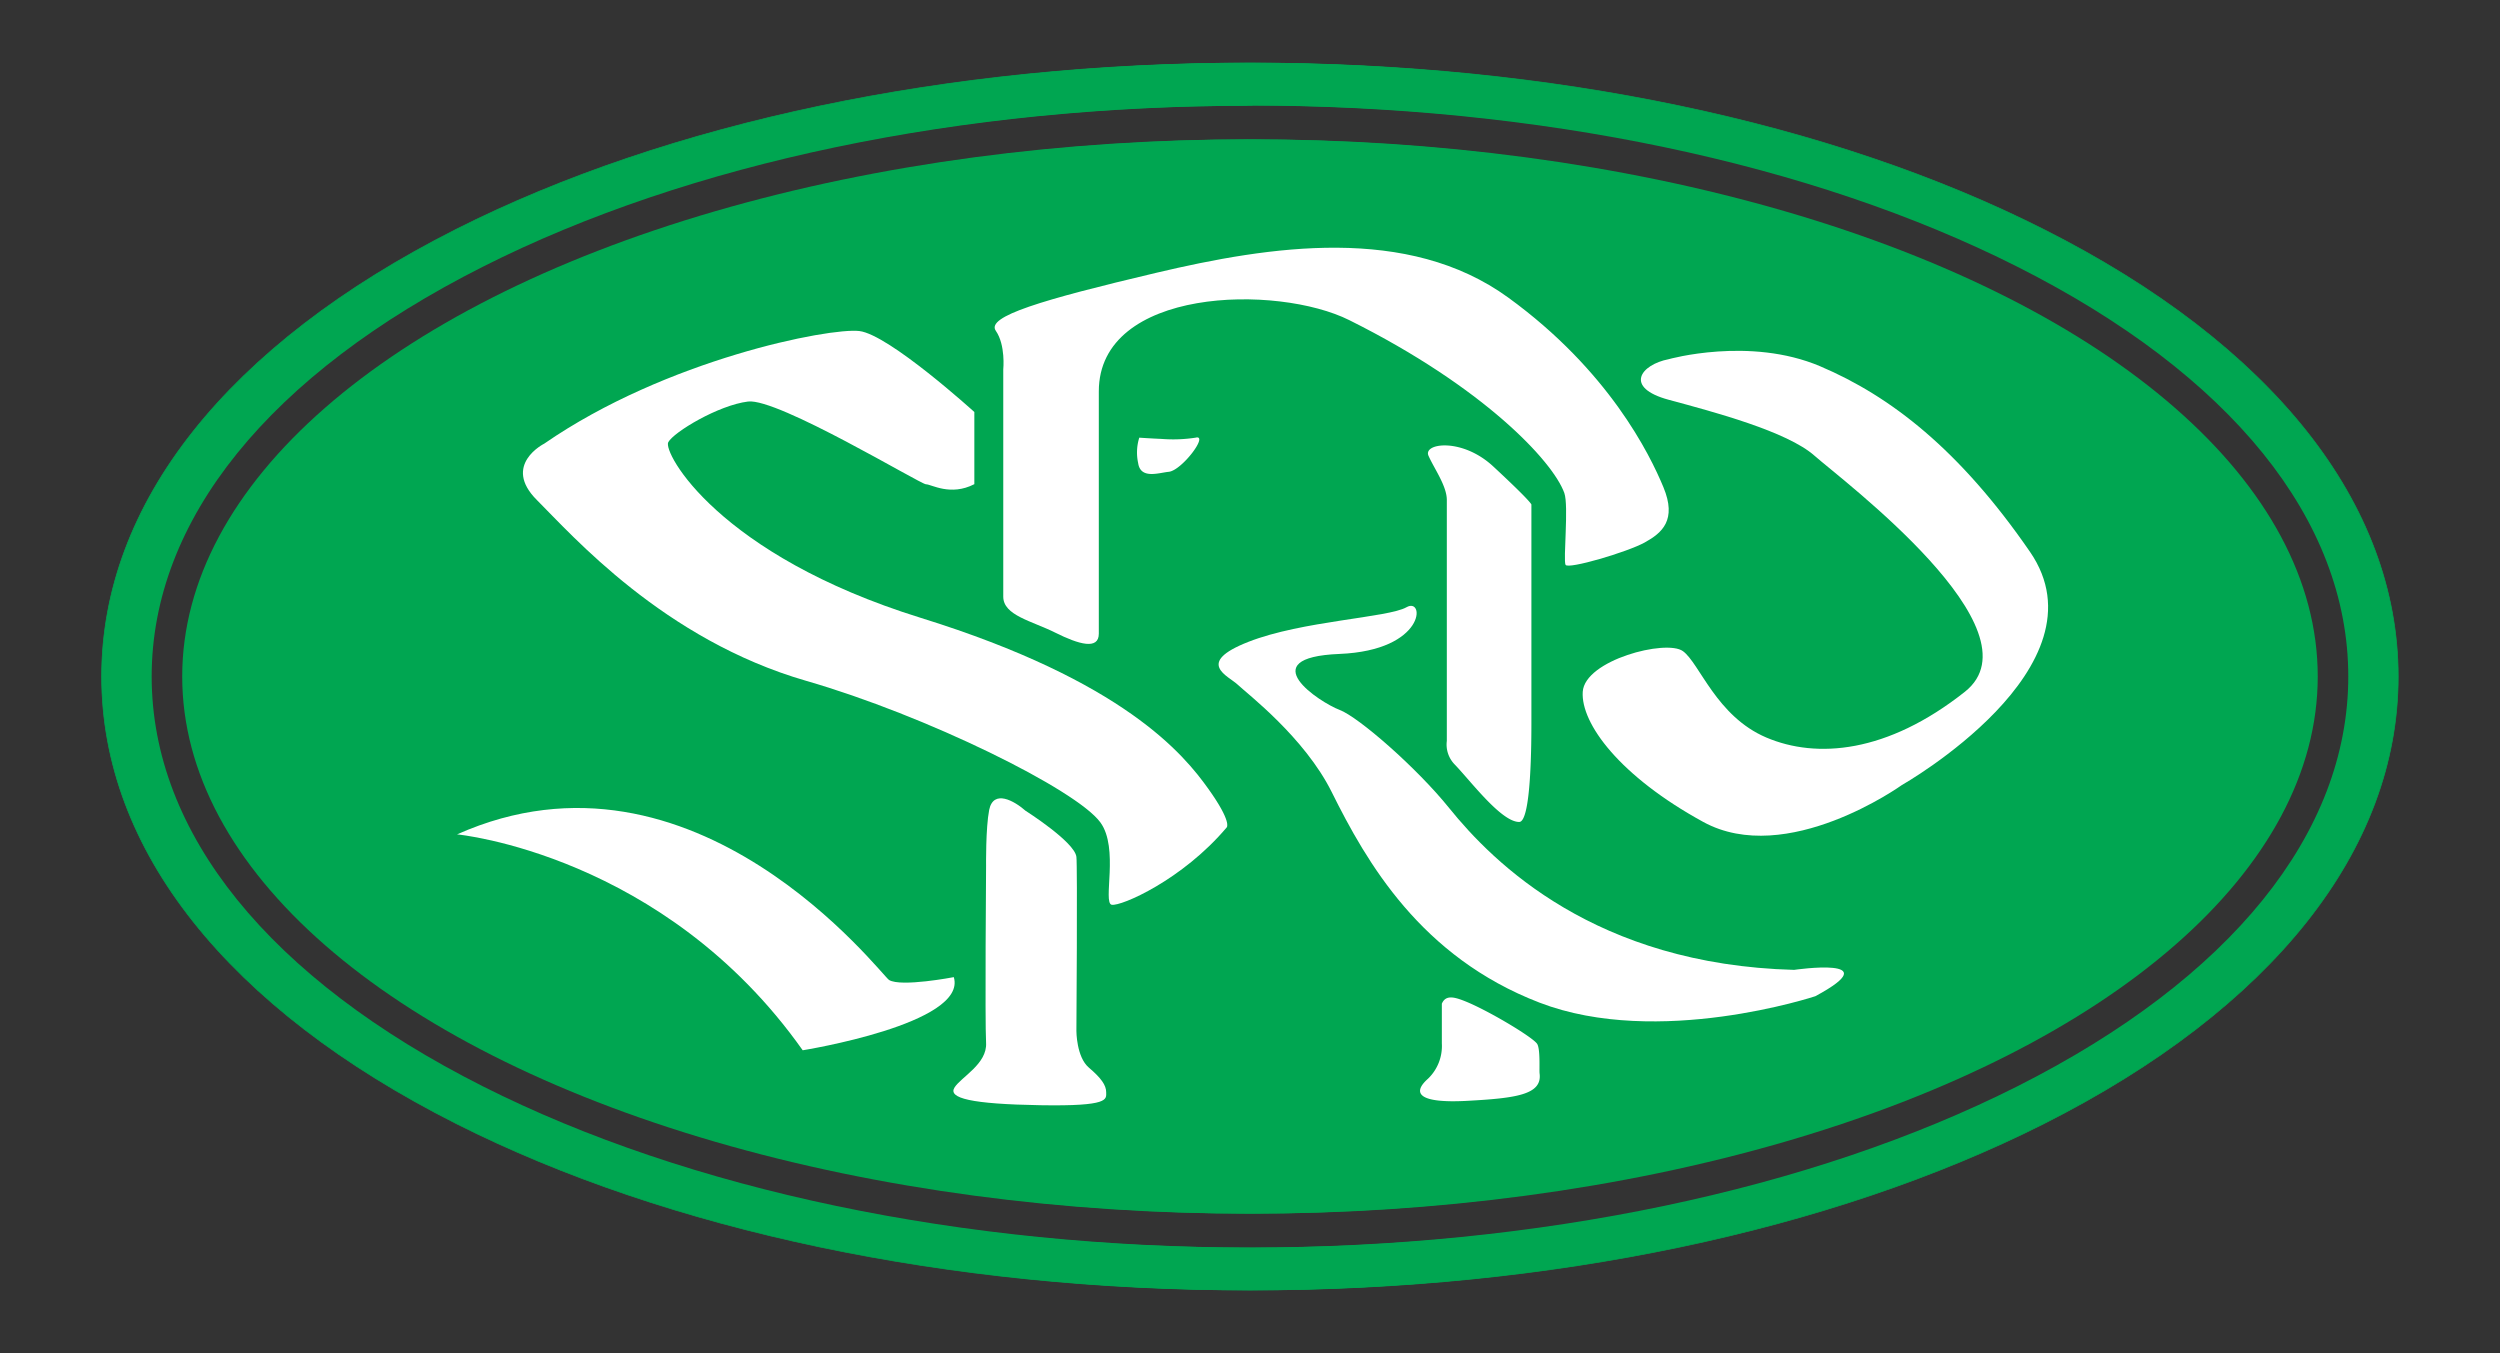 <svg id="Layer_1" data-name="Layer 1" xmlns="http://www.w3.org/2000/svg" viewBox="0 0 491.87 266.21"><rect x="0" y="0" width="491.87" height="266.21" fill="#333333" stroke="none"/><defs><style>.cls-1{fill:#00a651;}.cls-2{fill:#fff;}.cls-3{fill:none;stroke:#00a651;stroke-miterlimit:10;stroke-width:0.14px;}</style></defs><path class="cls-1" d="M245.42,253.8c-58.52,0-113.79-11.62-155.61-32.71C44.81,198.4,20,167.15,20,133.1s24.78-65.29,69.78-88C131.64,24,186.9,12.41,245.42,12.41S359.21,24,401,45.12c45,22.69,69.78,53.94,69.78,88S446,198.4,401,221.09C359.21,242.18,304,253.8,245.42,253.8Zm0-233c-57.1,0-110.9,11.27-151.48,31.73C52,73.66,28.82,102.29,28.82,133.1S52,192.55,93.94,213.73c40.57,20.46,94.37,31.73,151.48,31.73s110.91-11.27,151.49-31.73c42-21.18,65.11-49.81,65.11-80.63S438.9,73.66,396.91,52.48C356.33,32,302.53,20.75,245.42,20.75Z"/><ellipse class="cls-1" cx="245.42" cy="133.1" rx="209.57" ry="105.68"/><path class="cls-2" d="M282.66,197.48v7.82a8.89,8.89,0,0,1-2.74,6.94c-3.12,2.78-2,4.87,7.69,4.35s14.83-1.22,14.28-5.39c-.1-.7.19-5-.53-5.89-1.15-1.47-9.9-6.67-14.28-8.38C285,196.13,283.39,195.73,282.66,197.48Z"/><path class="cls-2" d="M88.91,164.16s40.7,3.86,68,42.48c0,0,32.48-5.21,29.73-14.39,0,0-10.4,2-12.75.56C172.5,192,135.71,143.3,88.91,164.16Z"/><path class="cls-2" d="M190.68,95.26V81.06s-16.79-15.24-22.63-15.93-38,5.54-62,22.16c0,0-8.37,4.18-1.44,11.1s24.94,27.46,53,35.57c23.63,6.82,53.18,21.41,57.86,27.85,3.71,5.08.41,15.86,2.23,16.2s13.87-4.85,22.63-15.23c0,0,1.09-1-3.65-7.62S220.24,134,180.09,121.55C140.22,109.16,129.37,89,130.46,87s9.86-7.28,15.69-8,33.94,16.28,35,16.28S185.93,97.68,190.68,95.26Z"/><path class="cls-2" d="M200.76,159.52s9.65,6.12,10,9.06c.23,1.85,0,34.28,0,34.28s0,5.1,2.44,7.18,3.42,3.47,3.42,4.86.73,2.78-12.94,2.55-18.21-1.39-16.91-3.47,6.46-4.63,6.22-8.8,0-34.84,0-34.84-.09-7.41.61-11C194.43,155.24,198.53,157.56,200.76,159.52Z"/><path class="cls-2" d="M196.37,117.39V72.68s.49-4.78-1.47-7.6,9-6.07,31.5-11.39,49.55-9.5,69.33,4.86,27.83,30.81,30.52,37.29-.25,9-3.67,10.89-15.09,5.33-15.58,4.4.65-11.63-.24-14.13c-2.24-6.25-15.91-20.85-42.28-34-14.24-7.13-49.31-6.46-49.31,14v47.67c0,3.24-3.91,2.13-8.55-.19S196.37,121.09,196.37,117.39Z"/><path class="cls-2" d="M223.12,86.11s2.33.16,4.45.25a28.89,28.89,0,0,0,6.64-.25c2.68-.69-2.73,6.49-5.3,6.72-1.92.18-5.53,1.52-6-1.72A9.83,9.83,0,0,1,223.12,86.11Z"/><path class="cls-2" d="M283.64,98.37v47.4a5.62,5.62,0,0,0,1.53,4.62c3.06,3.15,9.15,11.33,12.71,11.33,2.4,0,2.4-16.05,2.4-19.86V99.27s.12-.42-7.53-7.51c-6.13-5.69-13.82-4.58-12.72-2.1S283.64,95.6,283.64,98.37Z"/><path class="cls-2" d="M327.29,70.67s15.93-4.5,29.8,1.39,27.44,16.41,41.28,36.5c15.65,22.71-25.22,45.91-25.22,45.91s-22.63,16.23-39,7.25S310,142.35,310.38,136.11s16.42-10.38,19.7-8,6.57,12.81,16.43,17,23.74,3.12,39-9S361.39,94.45,356,89.66s-19.77-8.6-28.66-11S321.76,71.75,327.29,70.67Z"/><path class="cls-2" d="M356.15,196s-30.93,10.26-54.29,1.26-34-27.6-40.87-41.43c-5.35-10.76-16.67-19.39-18.49-21.12s-8.51-4.26,2.08-8.42,27.48-4.74,31.13-6.82,3.85,8.49-13.19,9.19c-17.44.71-3.76,9.59,0,11S277.76,151.09,284.1,159c8.75,10.85,28.83,30.82,67.88,31.85C352,190.82,370.91,188.05,356.15,196Z"/><path class="cls-3" d="M245.42,253.8c-58.52,0-113.79-11.62-155.61-32.71C44.81,198.4,20,167.15,20,133.1s24.78-65.29,69.78-88C131.64,24,186.9,12.41,245.42,12.41S359.21,24,401,45.12c45,22.69,69.78,53.94,69.78,88S446,198.4,401,221.09C359.21,242.18,304,253.8,245.42,253.8Z"/><path class="cls-1" d="M246.44,253.8c-58.52,0-113.78-11.62-155.61-32.71-45-22.69-69.78-53.94-69.78-88s24.78-65.29,69.78-88C132.66,24,187.92,12.41,246.44,12.41S360.23,24,402.06,45.12c45,22.69,69.78,53.94,69.78,88s-24.78,65.3-69.78,88C360.23,242.18,305,253.8,246.44,253.8Zm0-233C189.34,20.75,135.54,32,95,52.48,53,73.66,29.84,102.29,29.84,133.1S53,192.55,95,213.73c40.57,20.46,94.37,31.73,151.48,31.73s110.92-11.27,151.49-31.73c42-21.18,65.12-49.81,65.12-80.63s-23.13-59.44-65.12-80.62C357.35,32,303.55,20.75,246.44,20.75Z"/><ellipse class="cls-1" cx="246.44" cy="133.1" rx="209.57" ry="105.68"/><path class="cls-2" d="M283.68,197.48v7.82a8.9,8.9,0,0,1-2.73,6.94c-3.13,2.78-2,4.87,7.68,4.35s14.83-1.22,14.28-5.39c-.09-.7.19-5-.53-5.89-1.15-1.47-9.9-6.67-14.28-8.38C286.06,196.13,284.41,195.73,283.68,197.48Z"/><path class="cls-2" d="M89.93,164.16s40.7,3.86,68,42.48c0,0,32.48-5.21,29.73-14.39,0,0-10.4,2-12.74.56C173.52,192,136.74,143.3,89.93,164.16Z"/><path class="cls-2" d="M191.7,95.26V81.06s-16.79-15.24-22.63-15.93-37.95,5.54-62,22.16c0,0-8.37,4.18-1.43,11.1s24.93,27.46,53,35.57c23.63,6.82,53.18,21.41,57.86,27.85,3.71,5.08.41,15.86,2.23,16.2s13.87-4.85,22.63-15.23c0,0,1.09-1-3.65-7.62S221.26,134,181.12,121.55C141.25,109.16,130.39,89,131.48,87s9.86-7.28,15.7-8,33.94,16.28,35,16.28S187,97.68,191.7,95.26Z"/><path class="cls-2" d="M201.78,159.52s9.65,6.12,10,9.06c.23,1.85,0,34.28,0,34.28s0,5.1,2.44,7.18,3.42,3.47,3.42,4.86.73,2.78-12.94,2.55-18.2-1.39-16.91-3.47,6.46-4.63,6.22-8.8,0-34.84,0-34.84-.09-7.41.61-11C195.46,155.24,199.55,157.56,201.78,159.52Z"/><path class="cls-2" d="M197.39,117.39V72.68s.49-4.78-1.47-7.6,9-6.07,31.5-11.39,49.56-9.5,69.33,4.86,27.83,30.81,30.52,37.29-.25,9-3.67,10.89-15.09,5.33-15.58,4.4.65-11.63-.24-14.13c-2.24-6.25-15.91-20.85-42.28-34-14.23-7.13-49.31-6.46-49.31,14v47.67c0,3.24-3.91,2.13-8.55-.19S197.39,121.09,197.39,117.39Z"/><path class="cls-2" d="M224.15,86.11s2.32.16,4.44.25a28.89,28.89,0,0,0,6.64-.25c2.68-.69-2.73,6.49-5.3,6.72-1.92.18-5.53,1.52-6-1.72A9.75,9.75,0,0,1,224.15,86.11Z"/><path class="cls-2" d="M284.66,98.37v47.4a5.62,5.62,0,0,0,1.53,4.62c3.06,3.15,9.15,11.33,12.71,11.33,2.4,0,2.4-16.05,2.4-19.86V99.27s.12-.42-7.52-7.51c-6.14-5.69-13.82-4.58-12.73-2.1S284.66,95.6,284.66,98.37Z"/><path class="cls-2" d="M328.31,70.67s15.93-4.5,29.8,1.39,27.44,16.41,41.28,36.5c15.65,22.71-25.22,45.91-25.22,45.91s-22.63,16.23-39.05,7.25S311,142.35,311.4,136.11s16.42-10.38,19.71-8,6.56,12.81,16.42,17,23.74,3.12,39.05-9S362.41,94.45,357,89.66s-19.78-8.6-28.67-11S322.78,71.75,328.31,70.67Z"/><path class="cls-2" d="M357.17,196s-30.93,10.26-54.29,1.26-34-27.6-40.87-41.43c-5.35-10.76-16.67-19.39-18.49-21.12s-8.51-4.26,2.08-8.42,27.48-4.74,31.13-6.82,3.85,8.49-13.19,9.19c-17.44.71-3.76,9.59,0,11s15.23,11.43,21.57,19.31c8.75,10.85,28.83,30.82,67.88,31.85C353,190.82,371.93,188.05,357.17,196Z"/><path class="cls-3" d="M246.44,253.8c-58.52,0-113.78-11.62-155.61-32.71-45-22.69-69.78-53.94-69.78-88s24.78-65.29,69.78-88C132.66,24,187.92,12.41,246.44,12.41S360.23,24,402.06,45.12c45,22.69,69.78,53.94,69.78,88s-24.78,65.3-69.78,88C360.23,242.18,305,253.8,246.44,253.8Z"/></svg>